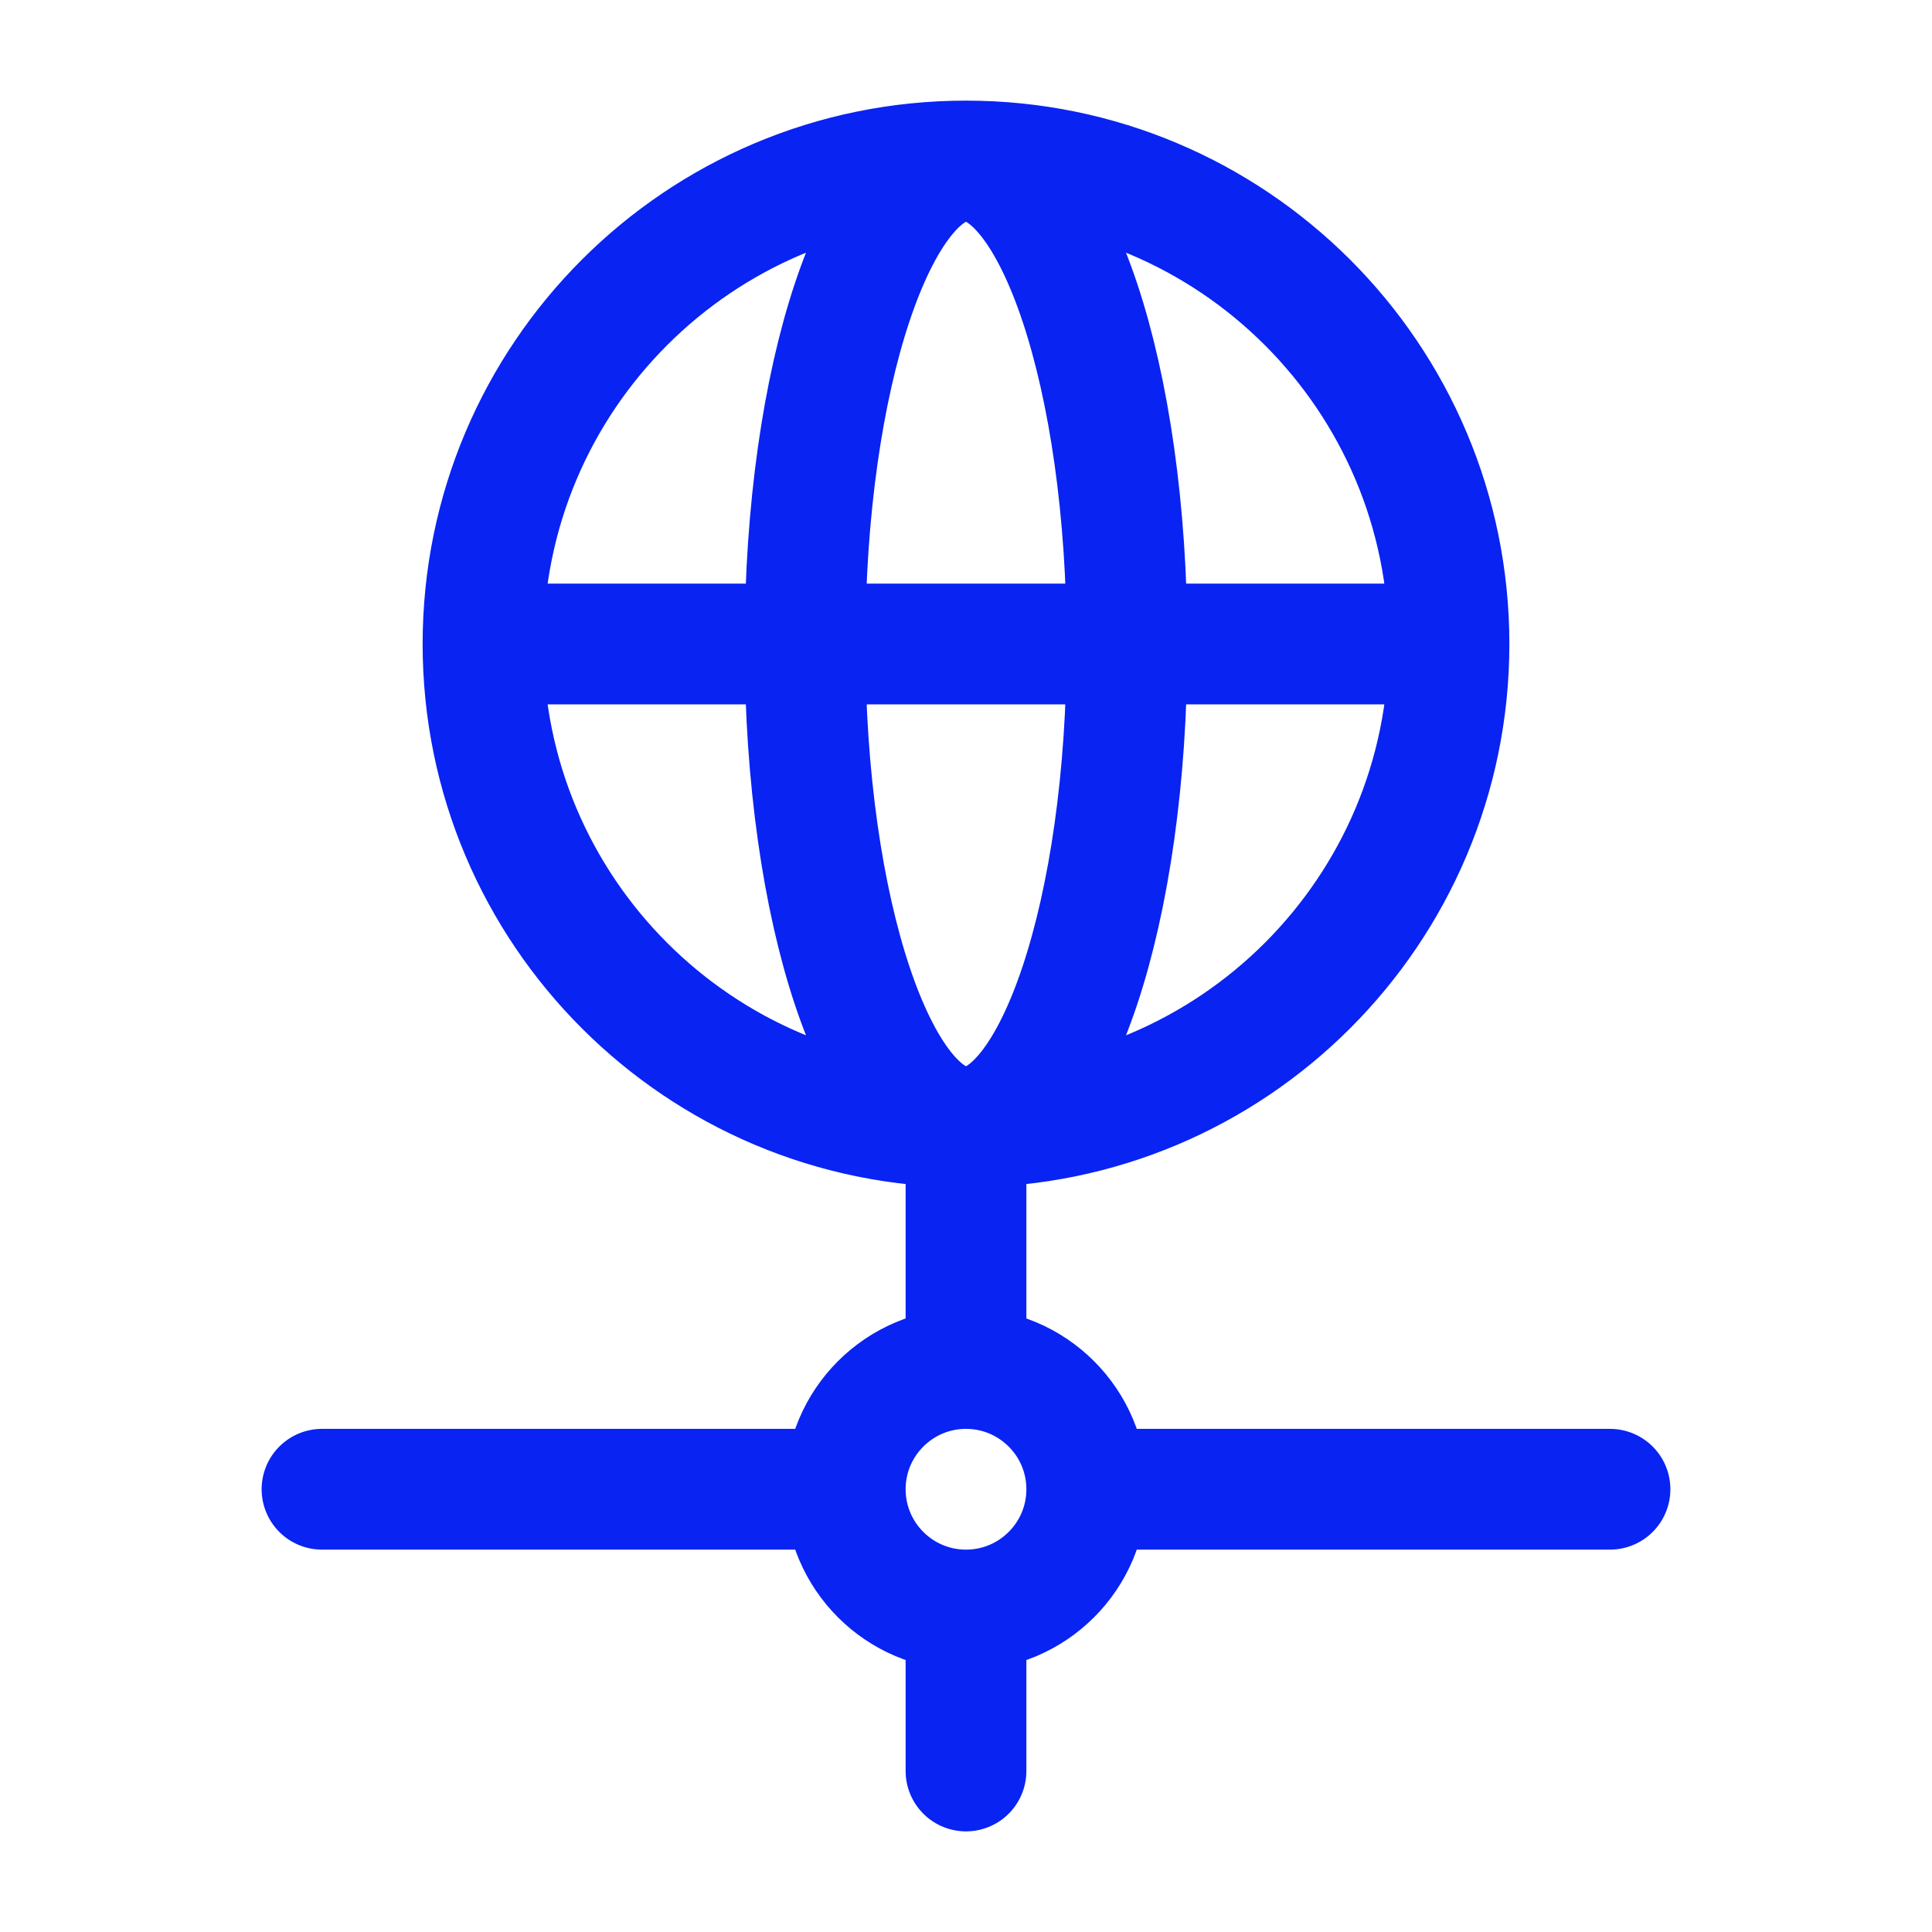 <svg width="24" height="24" viewBox="0 0 24 24" fill="none" xmlns="http://www.w3.org/2000/svg">
<path d="M18 8C18 11.314 15.314 14 12 14M18 8C18 4.686 15.314 2 12 2M18 8H6M12 14C8.686 14 6 11.314 6 8M12 14C13.105 14 14 11.314 14 8C14 4.686 13.105 2 12 2M12 14C10.895 14 10 11.314 10 8C10 4.686 10.895 2 12 2M12 14V17M6 8C6 4.686 8.686 2 12 2M13.5 18.5C13.5 17.672 12.828 17 12 17M13.5 18.5C13.5 19.328 12.828 20 12 20M13.5 18.5H20M12 17C11.172 17 10.5 17.672 10.5 18.5M10.5 18.5C10.5 19.328 11.172 20 12 20M10.5 18.5H4M12 20V22" stroke="#0923F3" stroke-width="1.5" stroke-linecap="round"/>
</svg>

